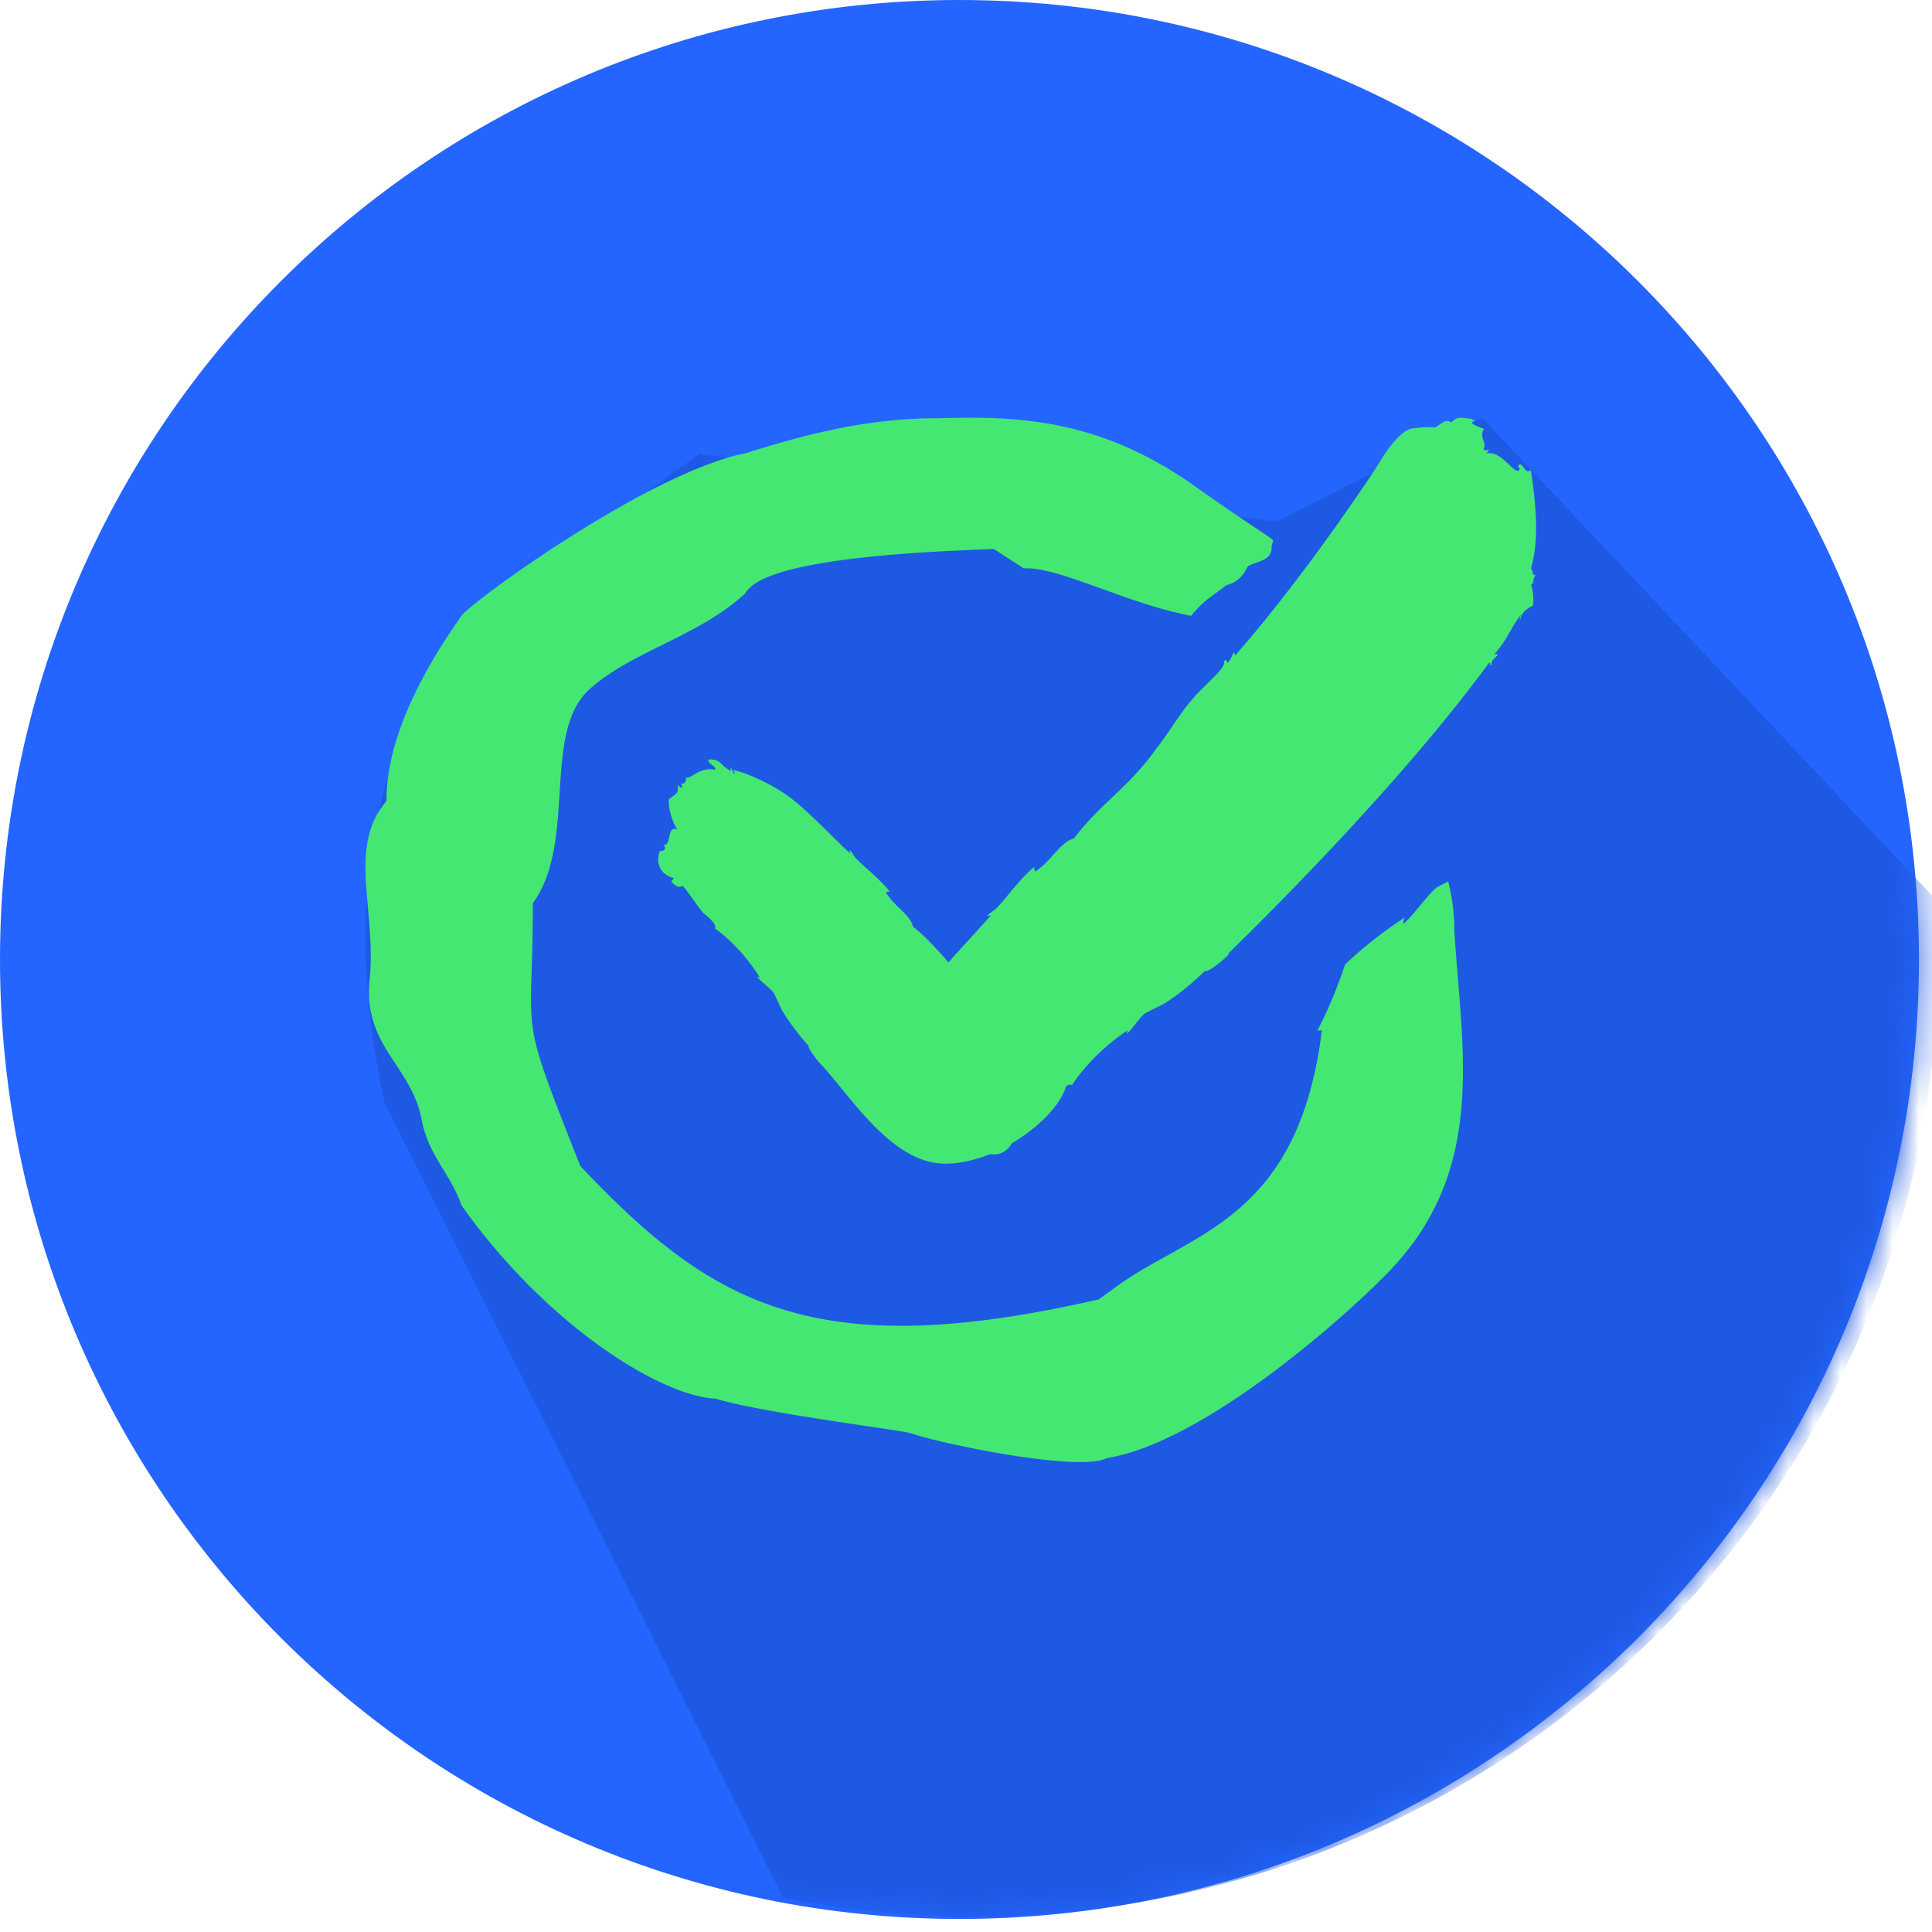 <svg xmlns="http://www.w3.org/2000/svg" xmlns:xlink="http://www.w3.org/1999/xlink" width="74" height="74" viewBox="0 0 74 74">
    <defs>
        <path id="a" d="M73.5 36.75c0 20.297-16.453 36.75-36.75 36.75S0 57.047 0 36.75 16.453 0 36.75 0 73.5 16.453 73.5 36.75z"/>
    </defs>
    <g fill="none" fill-rule="evenodd">
        <mask id="b" fill="#fff">
            <use xlink:href="#a"/>
        </mask>
        <use fill="#2465FF" xlink:href="#a"/>
        <path fill="#1E59E3" d="M74.23 36.663c0-.735-.023-1.465-.066-2.19L56.764 16l-7.871 3.976L26.776 17.4c-7.056 4.981-11.07 9.243-12.045 12.786-.975 3.542-.975 7.564 0 12.064l15.266 30.434a37.36 37.36 0 0 0 7.29.716c20.404 0 36.944-16.448 36.944-36.737z" mask="url(#b)"/>
        <path fill="#45E773" d="M45.748 18.61c3.66 2.587 2.96 1.833 2.96 2.355s-.56.522-.877.71c-.067-.057-.172.582-.855.734-.739.581-.755.488-1.36 1.18l-.247-.054c-2.42-.515-4.852-1.834-6.157-1.765l-1.144-.742c-3.378.123-8.83.425-9.52 1.698-1.842 1.695-4.421 2.227-6.04 3.74-1.746 1.737-.407 5.784-2.099 8.134 0 5.465-.616 3.903 1.82 10.064 5.031 5.317 8.979 7.602 19.858 5.105l.678-.493c2.86-2.083 6.985-2.545 7.87-9.85-.008.044-.053.044-.177.044l.059-.11c.226-.434.636-1.308.999-2.412a15.7 15.7 0 0 1 2.307-1.816c-.08.062-.069.256-.069.256.427-.378.84-1.015 1.266-1.393.123-.07.282-.15.451-.233.156.652.242 1.294.233 1.898.288 4.585 1.282 9.19-2.568 13.109l-.274.273c-1.144 1.158-6.602 6.169-10.464 6.806-1.075.554-6.399-.557-7.527-.956l-.038-.01c-.671-.151-5.672-.776-7.418-1.309-2.075-.09-6.454-2.77-9.741-7.408-.403-1.196-1.29-1.927-1.53-3.323-.404-1.994-2.163-2.76-2.002-5.152.323-2.792-.872-5.212.659-7.006 0-2.242 1.2-4.723 2.873-7.096.373-.528 7.167-5.5 10.917-6.237l.36-.112c1.836-.565 4.261-1.232 6.971-1.218 3.018-.091 6.165 0 9.826 2.588zm10.676-2.562c-.063.079.003.07.035.031.039.102-.032.04-.095.119.106.093.243.147.482.224-.217.348.128.518-.026.787.14.124.33-.113.11.164.529-.138.938.629 1.208.666.196-.096-.11-.164.087-.26.207.116.187.368.415.232.21 1.469.309 2.703-.004 3.775.102.023.015.283.18.227-.154.269-.048.362-.182.38.074.132.128.517.076.809-.196.096-.424.231-.476.523-.07-.063.028-.11.024-.181-.409.514-.488.916-1.027 1.519.4-.051-.224.206-.08.401-.098.049-.035-.03-.105-.093-2.692 3.688-6.792 8.018-10.016 11.168.023.02.056-.004.085-.035l-.05.054c-.26.266-.814.708-.906.626-.511.492-1.026.913-1.513 1.224-.13.088-.589.288-.816.424-.224.206-.441.554-.665.76v-.028c.002-.034.008-.088.036-.111-.739.49-1.593 1.27-2.146 2.116-.056-.049-.137-.02-.225.044-.185.671-1.012 1.554-2.077 2.18-.188.336-.503.47-.827.41-.566.23-1.164.371-1.748.368-1.985-.01-3.55-2.503-4.67-3.736-.01.012-.6-.681-.53-.771a9.155 9.155 0 0 1-.94-1.228l-.066-.108c-.072-.115-.24-.522-.352-.724-.17-.198-.452-.386-.621-.584h.01c.025 0 .08.002.102.03-.405-.654-1.043-1.406-1.731-1.89.122-.16-.386-.541-.45-.596-.274-.34-.491-.684-.765-1.024l-.041.005c-.134.021-.169.075-.412-.18l.098-.128c-.534-.14-.71-.607-.537-1.041.146.019.276-.082.14-.251.338.088.088-.757.542-.567-.102-.107-.358-.65-.339-1.162l.104-.078c.192-.139.286-.201.232-.429.024-.032.089.023.153.078.05-.063.017-.091-.023-.178.121.05.244-.109.171-.224.21.074.546-.432 1.137-.297.065-.155-.38-.272-.225-.404.519.02.372.212.832.447l-.009-.077c-.015-.165.045.06.138.188.05-.064-.04-.087-.047-.147.47.084 1.294.472 1.762.767.776.451 1.646 1.407 2.726 2.436-.103-.353.13.11.258.22.266.28.904.773 1.25 1.228l-.03.003c-.036.005-.092.016-.108.037.297.518.943.86 1.03 1.304.549.442.947.904 1.362 1.372.483-.551 1.047-1.148 1.634-1.81l-.055.016c-.288.076.187-.183.307-.333.318-.325.88-1.109 1.395-1.53l.003.031c.004.044.015.12.04.142.585-.36.98-1.157 1.477-1.256 1.004-1.338 2.08-1.937 3.142-3.425.503-.633.933-1.4 1.409-1.923.409-.515 1.312-1.199 1.2-1.434.094-.119.097-.048.136.054.193-.167.237-.6.287-.286 1.774-2.005 3.808-4.79 5.363-7.125l.086-.137c.27-.44.744-1.229 1.275-1.424l.157-.02c.25-.029.559-.057.78-.027.196-.096.416-.373.627-.186.252-.317.53-.139.832-.141z" mask="url(#b)"/>
    </g>
</svg>
